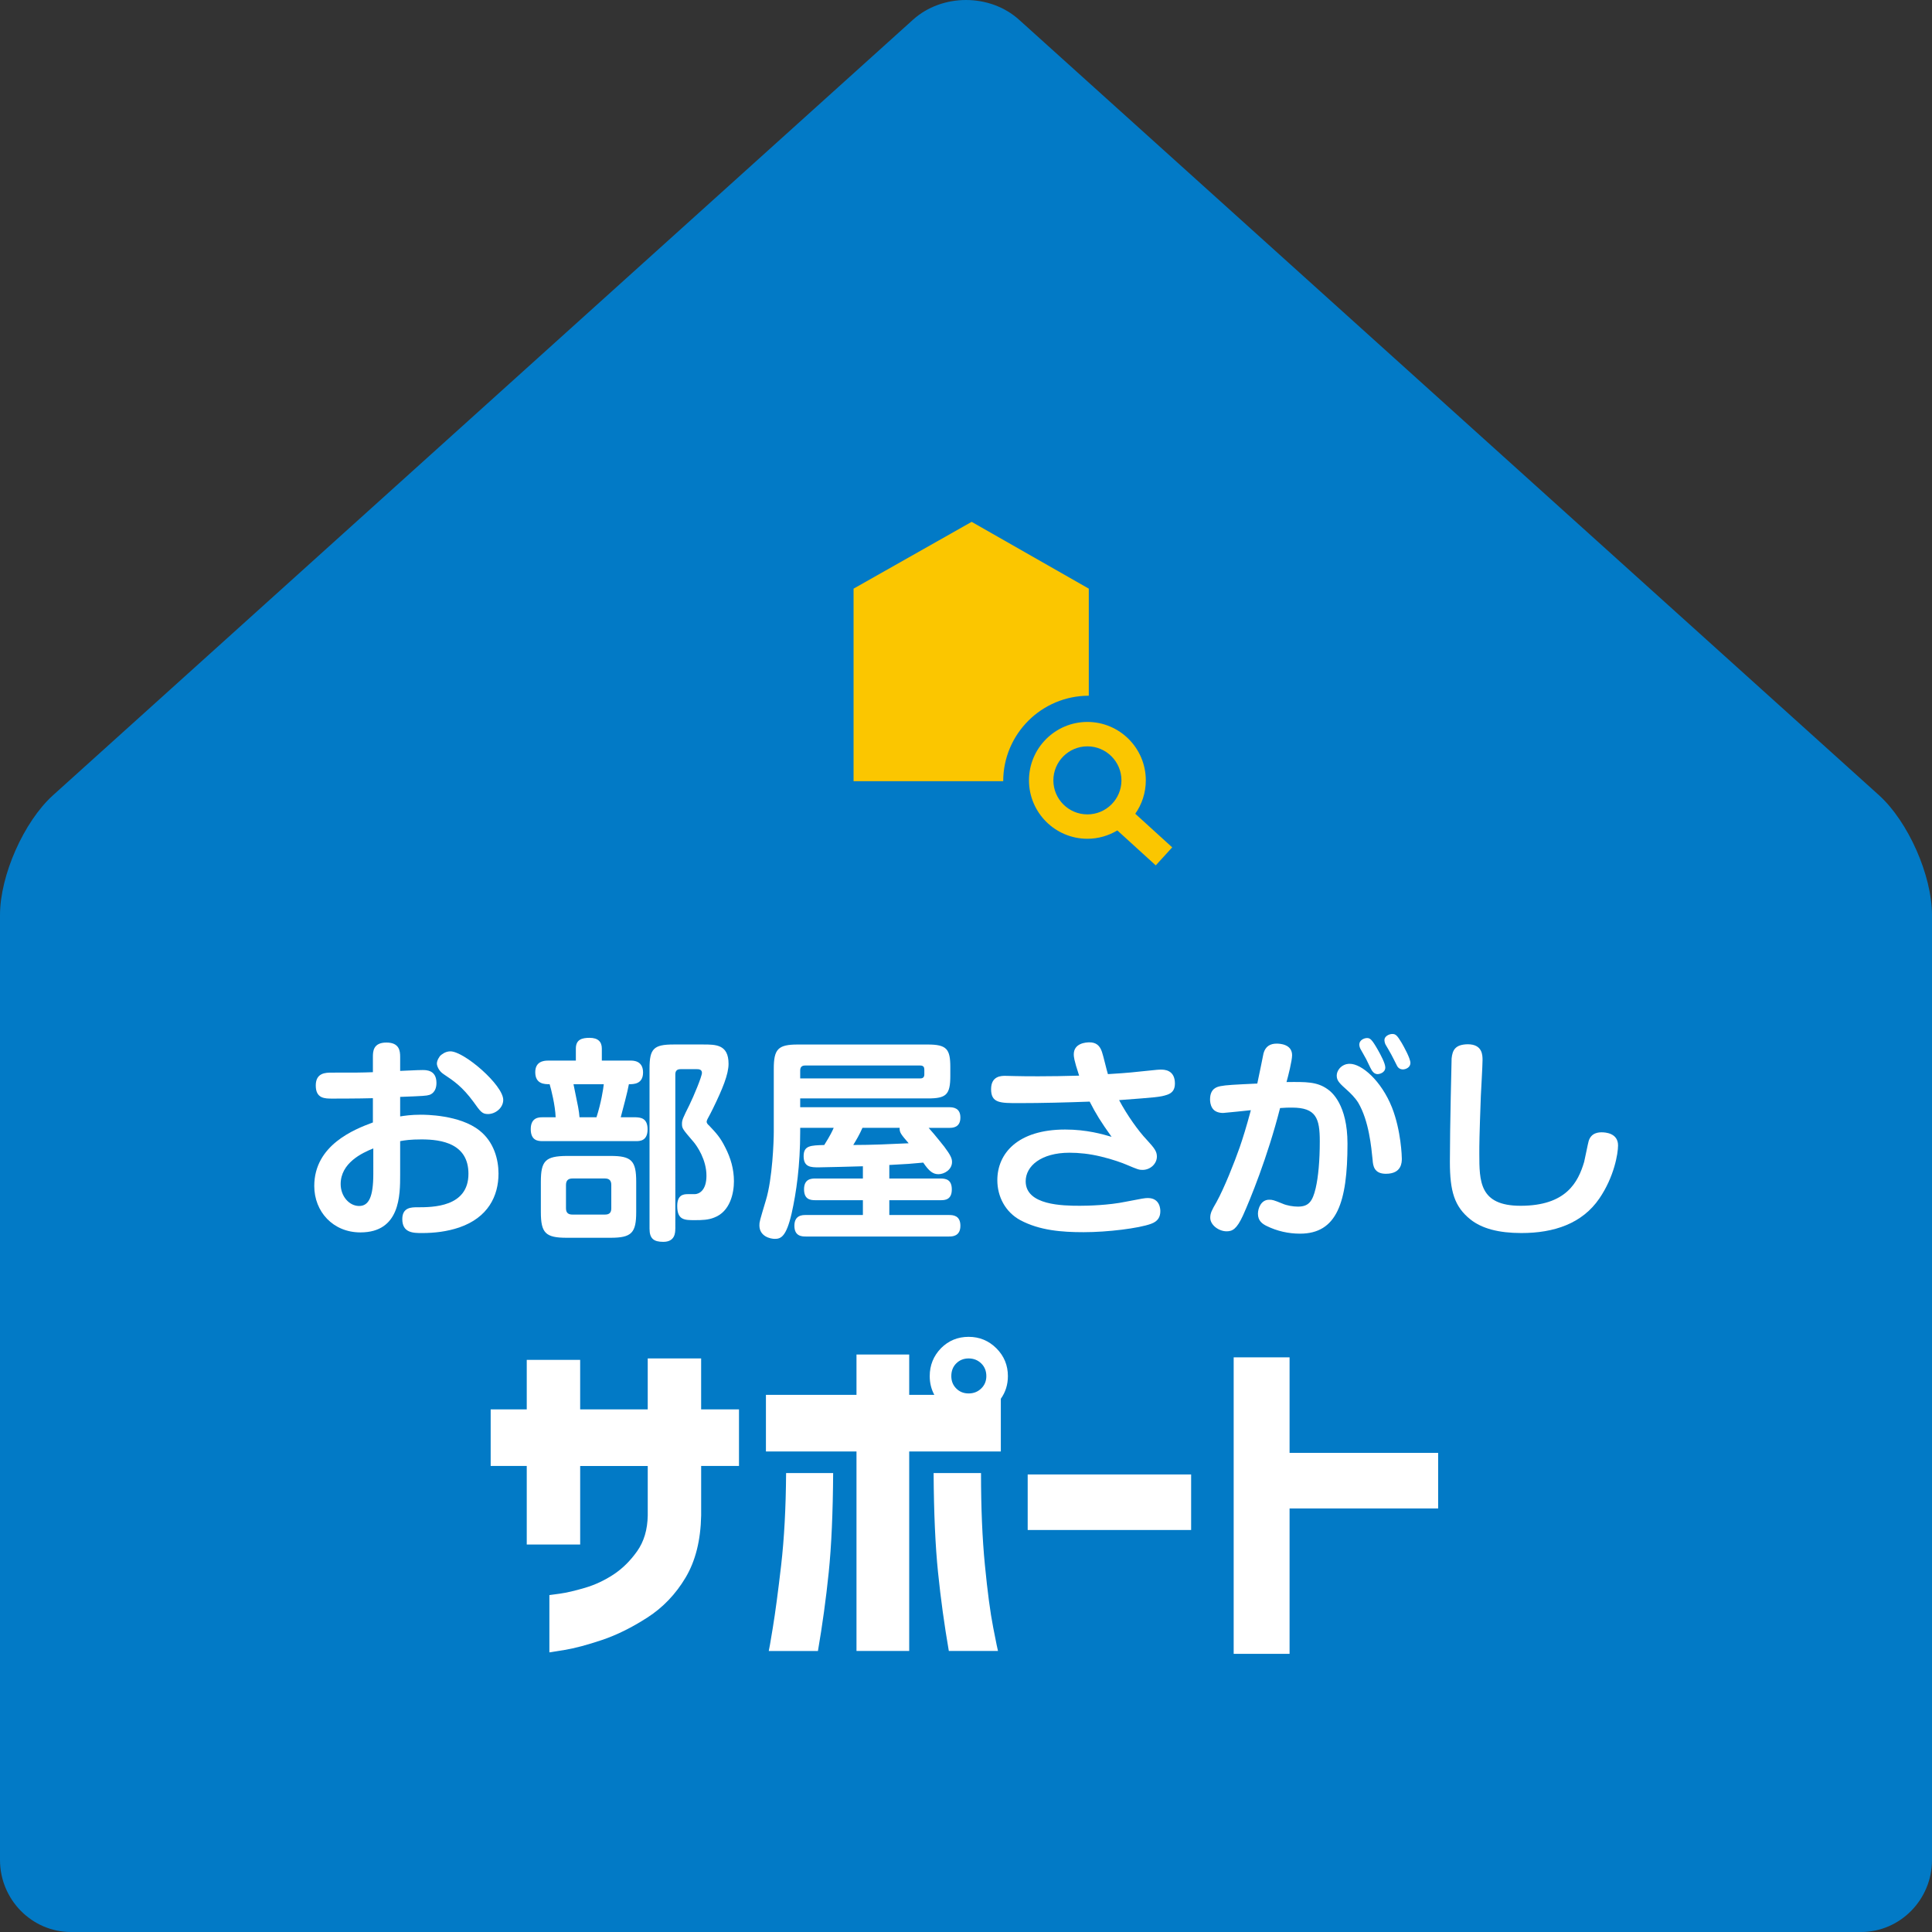 <?xml version="1.0" encoding="utf-8"?>
<!-- Generator: Adobe Illustrator 16.0.4, SVG Export Plug-In . SVG Version: 6.00 Build 0)  -->
<!DOCTYPE svg PUBLIC "-//W3C//DTD SVG 1.1//EN" "http://www.w3.org/Graphics/SVG/1.1/DTD/svg11.dtd">
<svg version="1.1" id="レイヤー_1" xmlns="http://www.w3.org/2000/svg" xmlns:xlink="http://www.w3.org/1999/xlink" x="0px"
	 y="0px" width="144px" height="144px" viewBox="0 0 144 144" enable-background="new 0 0 144 144" xml:space="preserve">
<rect x="0" y="0" width="144" height="144" fill="#333333" stroke="none"/>
<g>
	<path fill="#027AC6" d="M75.955,1.471c-2.174-1.961-5.733-1.961-7.907,0L3.953,59.272C1.78,61.233,0,65.251,0,68.202v70.432
		C0,141.587,2.38,144,5.289,144h133.422c2.91,0,5.289-2.413,5.289-5.366V68.202c0-2.951-1.777-6.969-3.951-8.931L75.955,1.471z"/>
	<g>
		<path fill="#FBC600" d="M81.152,51.855v-7.981l-8.731-4.979l-8.801,4.979v14.351h11.153
			C74.779,54.707,77.633,51.855,81.152,51.855z"/>
		<path fill="#FBC600" d="M87.369,63.157l-2.752-2.504c0.494-0.708,0.785-1.564,0.785-2.49c0-2.4-1.953-4.354-4.354-4.354
			s-4.354,1.954-4.354,4.354c0,2.401,1.953,4.354,4.354,4.354c0.816,0,1.578-0.23,2.232-0.622l2.863,2.606L87.369,63.157z
			 M78.512,58.164c0-1.399,1.139-2.536,2.537-2.536s2.537,1.137,2.537,2.536c0,1.4-1.139,2.536-2.537,2.536
			S78.512,59.564,78.512,58.164z"/>
	</g>
	<g>
		<path fill="#FFFFFF" d="M29.824,83.212c0.304-0.048,0.8-0.128,1.537-0.128c0.304,0,2.914,0,4.386,1.185
			c1.073,0.849,1.409,2.161,1.409,3.201c0,1.681-0.784,3.281-2.929,4.018c-0.896,0.304-1.841,0.416-2.769,0.416
			c-0.64,0-1.473,0-1.473-1.04c0-0.881,0.688-0.881,1.121-0.881c1.136,0,3.81,0,3.81-2.496c0-2.242-1.985-2.562-3.489-2.562
			c-0.849,0-1.233,0.063-1.601,0.128v2.497c0,1.536,0,4.306-2.961,4.306c-2.049,0-3.441-1.553-3.441-3.457
			c0-3.058,2.993-4.227,4.37-4.738v-1.809c-0.976,0.031-2.977,0.031-3.025,0.031c-0.561,0-1.233,0-1.233-0.977
			c0-0.959,0.752-0.959,1.185-0.959c1.937,0,2.161,0,3.073-0.033v-1.136c0-0.4,0.016-1.073,1.008-1.073
			c0.977,0,1.024,0.641,1.024,1.073v1.04c1.361-0.064,1.521-0.064,1.665-0.064c0.288,0,1.04,0,1.04,0.961
			c0,0.688-0.416,0.864-0.544,0.896c-0.208,0.064-0.416,0.08-2.161,0.145V83.212z M27.824,85.597
			c-0.849,0.337-2.433,1.089-2.433,2.657c0,0.912,0.64,1.633,1.376,1.633c0.72,0,1.057-0.672,1.057-2.4V85.597z M33.57,78.361
			c1.024,0,3.938,2.514,3.938,3.618c0,0.593-0.576,1.056-1.136,1.056c-0.432,0-0.56-0.176-1.072-0.896
			c-0.849-1.153-1.473-1.569-2.241-2.081c-0.368-0.24-0.496-0.624-0.496-0.784c0-0.257,0.192-0.513,0.256-0.593
			C32.914,78.602,33.186,78.361,33.57,78.361z"/>
		<path fill="#FFFFFF" d="M42.921,79.051v-0.896c0-0.673,0.448-0.801,1.024-0.801c0.624,0,0.912,0.288,0.912,0.801v0.896h2.161
			c0.176,0,0.912,0,0.912,0.88s-0.704,0.88-1.056,0.88c-0.112,0.625-0.433,1.793-0.608,2.465h1.136
			c0.353,0.017,0.865,0.064,0.865,0.896c0,0.881-0.592,0.881-0.865,0.881h-6.979c-0.336,0-0.864-0.049-0.864-0.896
			c0-0.864,0.608-0.881,0.848-0.881h1.008c-0.032-0.896-0.336-2.096-0.448-2.465c-0.368,0-1.072,0-1.072-0.896
			c0-0.783,0.608-0.863,0.928-0.863H42.921z M45.514,86.157c1.553,0,1.905,0.353,1.905,1.921v2.257c0,1.552-0.336,1.921-1.905,1.921
			h-3.281c-1.569,0-1.921-0.353-1.921-1.921v-2.257c0-1.568,0.352-1.904,1.921-1.921H45.514z M45.562,88.318
			c0-0.32-0.145-0.48-0.464-0.48h-2.433c-0.256,0-0.48,0.096-0.48,0.48v1.744c0,0.368,0.208,0.465,0.48,0.465h2.433
			c0.336,0,0.464-0.16,0.464-0.465V88.318z M42.745,80.811c0.368,1.793,0.4,1.905,0.448,2.465h1.265
			c0.352-1.088,0.512-2.145,0.544-2.465H42.745z M50.332,91.584c0,0.319-0.032,0.976-0.896,0.976c-0.705,0-1.024-0.239-1.024-0.976
			V79.643c0-1.473,0.304-1.793,1.792-1.793h2.209c0.944,0,1.889,0,1.889,1.441c0,0.783-0.448,1.872-1.168,3.345
			c-0.048,0.112-0.336,0.656-0.4,0.769c-0.016,0.048-0.064,0.128-0.064,0.207c0,0.097,0.08,0.193,0.176,0.273
			c0.544,0.576,0.833,0.88,1.216,1.648c0.4,0.784,0.641,1.6,0.641,2.513c0,0.864-0.272,2.257-1.473,2.705
			c-0.432,0.177-0.896,0.192-1.441,0.192c-0.768,0-1.312,0-1.312-1.057c0-0.816,0.448-0.881,0.785-0.881h0.544
			c0.288-0.016,0.849-0.256,0.849-1.376c0-1.2-0.705-2.209-0.944-2.497c-0.849-0.992-0.88-1.024-0.88-1.377
			c0-0.271,0.064-0.416,0.56-1.408c0.32-0.656,0.928-2.113,0.928-2.385c0-0.272-0.272-0.272-0.384-0.272h-1.216
			c-0.272,0-0.384,0.144-0.384,0.384V91.584z"/>
		<path fill="#FFFFFF" d="M69.213,84.061c0.561,0.624,1.121,1.36,1.169,1.408c0.464,0.625,0.576,0.864,0.576,1.137
			c0,0.576-0.576,0.912-1.009,0.912c-0.416,0-0.704-0.225-1.136-0.864c-0.848,0.08-1.216,0.112-2.529,0.177v1.008h3.825
			c0.432,0,0.833,0.111,0.833,0.816c0,0.784-0.528,0.801-0.833,0.801h-3.825v1.104h4.45c0.304,0,0.848,0.032,0.848,0.801
			c0,0.801-0.624,0.801-0.848,0.801H60.058c-0.288,0-0.849-0.017-0.849-0.801c0-0.801,0.608-0.801,0.849-0.801h4.257v-1.104h-3.553
			c-0.4,0-0.833-0.08-0.833-0.816c0-0.753,0.512-0.801,0.833-0.801h3.553v-0.912c-0.528,0.016-2.865,0.08-3.281,0.08
			c-0.576,0-1.136,0-1.136-0.832c0-0.801,0.528-0.801,1.537-0.833c0.464-0.736,0.608-1.057,0.704-1.28h-2.497v0.287
			c0,2.529-0.288,4.531-0.64,6.1c-0.4,1.729-0.8,1.889-1.249,1.889c-0.352,0-1.152-0.192-1.152-1.009
			c0-0.256,0.016-0.304,0.48-1.856c0.497-1.617,0.592-4.45,0.592-5.123v-4.689c0-1.473,0.32-1.809,1.793-1.809h9.684
			c1.409,0,1.681,0.336,1.681,1.681v0.656c0,1.409-0.304,1.681-1.681,1.681h-9.508v0.656H70.75c0.32,0,0.832,0.064,0.832,0.769
			c0,0.769-0.608,0.769-0.832,0.769H69.213z M59.642,80.379h8.948c0.208,0,0.304-0.096,0.304-0.305v-0.352
			c0-0.176-0.064-0.305-0.304-0.305h-8.58c-0.224,0-0.368,0.096-0.368,0.369V80.379z M64.284,84.061
			c-0.24,0.544-0.464,0.912-0.688,1.28c1.376,0,2.753-0.063,4.13-0.128c-0.576-0.672-0.688-0.801-0.672-1.152H64.284z"/>
		<path fill="#FFFFFF" d="M80.033,78.586c0-0.848,0.93-0.896,1.17-0.896c0.48,0,0.768,0.225,0.928,0.705
			c0.096,0.256,0.367,1.439,0.447,1.664c0.48-0.031,1.41-0.08,2.529-0.208c1.201-0.128,1.266-0.128,1.426-0.128
			c0.223,0,1.039,0,1.039,1.04c0,0.513-0.256,0.721-0.576,0.833c-0.527,0.176-0.816,0.191-3.584,0.4
			c0.592,1.119,1.439,2.305,2.064,2.961c0.592,0.64,0.752,0.88,0.752,1.248c0,0.528-0.48,0.992-1.072,0.992
			c-0.256,0-0.352-0.031-1.186-0.384c-0.287-0.128-1.088-0.417-1.904-0.608c-0.848-0.208-1.648-0.288-2.352-0.288
			c-2.113,0-3.266,0.992-3.266,2.129c0,1.792,2.768,1.825,4.049,1.825c0.545,0,2.129-0.033,3.426-0.305
			c1.248-0.24,1.393-0.271,1.633-0.271c0.928,0,0.928,0.88,0.928,0.977c0,0.416-0.16,0.752-0.688,0.943
			c-0.912,0.336-3.234,0.625-5.027,0.625c-1.633,0-3.281-0.129-4.721-0.896c-1.121-0.608-1.713-1.762-1.713-2.978
			c0-1.985,1.504-3.777,5.059-3.777c1.615,0,2.801,0.353,3.457,0.544c-0.801-1.121-1.168-1.713-1.633-2.625
			c-1.762,0.064-3.537,0.112-5.299,0.112c-1.377,0-2.049,0-2.049-1.04c0-0.993,0.77-0.993,1.057-0.993
			c0.129,0,0.641,0.017,0.736,0.017c0.529,0.016,1.105,0.016,1.777,0.016c0.943,0,1.873-0.016,2.992-0.048
			C80.033,78.971,80.033,78.73,80.033,78.586z"/>
		<path fill="#FFFFFF" d="M94.176,78.506c0.145-0.527,0.512-0.721,0.977-0.721c0.223,0,1.152,0.033,1.152,0.865
			c0,0.4-0.289,1.553-0.416,2c1.455-0.016,2.271-0.031,3.057,0.529c0.305,0.207,1.488,1.152,1.488,4.064
			c0,4.402-0.801,6.707-3.537,6.707c-0.865,0-1.713-0.191-2.496-0.576c-0.32-0.16-0.641-0.384-0.641-0.912
			c0-0.385,0.223-1.041,0.832-1.041c0.256,0,0.32,0.017,0.992,0.289c0.32,0.144,0.801,0.224,1.152,0.224
			c0.785,0,1.088-0.353,1.328-1.376c0.193-0.833,0.305-2.049,0.305-3.49c0-1.713-0.271-2.513-2.064-2.513
			c-0.289,0-0.496,0-0.896,0.032c-0.928,3.649-2.242,6.851-2.77,8.02c-0.465,1.008-0.785,1.168-1.217,1.168
			c-0.576,0-1.217-0.465-1.217-1.008c0-0.353,0.113-0.561,0.465-1.169c0.576-1.04,1.344-2.978,1.729-4.082
			c0.225-0.656,0.496-1.505,0.832-2.769c-0.24,0.031-2.016,0.207-2.064,0.207c-0.287,0-0.625-0.079-0.801-0.352
			c-0.16-0.24-0.176-0.527-0.176-0.656c0-0.848,0.561-0.944,0.785-0.992c0.4-0.08,1.008-0.112,2.736-0.192
			C93.775,80.49,94.16,78.586,94.176,78.506z M100.609,79.291c0.881,0,2.338,1.248,3.139,3.248c0.688,1.745,0.736,3.698,0.736,3.811
			c0,0.271,0,1.137-1.186,1.137c-0.881,0-0.961-0.593-0.992-1.041c-0.096-0.944-0.271-2.897-1.072-4.258
			c-0.24-0.385-0.607-0.736-0.768-0.881c-0.625-0.56-0.834-0.752-0.834-1.136c0-0.353,0.258-0.608,0.369-0.688
			C100.273,79.291,100.498,79.291,100.609,79.291z M101.395,78.17c-0.049-0.096-0.08-0.225-0.08-0.32c0-0.32,0.352-0.48,0.576-0.48
			s0.352,0.08,0.816,0.896c0.191,0.336,0.545,0.992,0.545,1.297c0,0.385-0.418,0.496-0.576,0.496c-0.24,0-0.385-0.208-0.434-0.288
			c-0.127-0.208-0.32-0.656-0.416-0.833C101.762,78.826,101.459,78.281,101.395,78.17z M103.268,77.85
			c-0.049-0.096-0.08-0.24-0.08-0.336c0-0.271,0.336-0.448,0.592-0.448s0.367,0.128,0.688,0.656
			c0.178,0.304,0.656,1.169,0.656,1.505s-0.352,0.48-0.559,0.48c-0.209,0-0.369-0.113-0.449-0.289
			c-0.064-0.127-0.352-0.704-0.416-0.816C103.635,78.49,103.332,77.945,103.268,77.85z"/>
		<path fill="#FFFFFF" d="M110.5,79.018c0,0.417-0.111,2.289-0.127,2.674c-0.113,3.073-0.113,3.602-0.113,4.289
			c0,2.065,0,3.891,3.074,3.891c3.408,0,4.289-1.762,4.738-3.266c0.062-0.24,0.271-1.328,0.336-1.553
			c0.191-0.656,0.799-0.656,0.977-0.656c0.256,0,1.215,0.048,1.215,0.977c0,0.607-0.287,2.336-1.393,3.953
			c-1.279,1.873-3.377,2.577-5.809,2.577c-1.697,0-2.945-0.336-3.795-1.009c-1.199-0.96-1.537-2.096-1.537-4.305
			c0-2.562,0.129-7.668,0.129-7.699c0.064-0.625,0.271-1.041,1.201-1.057C110.5,77.834,110.5,78.65,110.5,79.018z"/>
	</g>
	<g>
		<path fill="#FFFFFF" d="M39.261,115.119v-5.854h-2.689v-4.219h2.689v-3.691h3.981v3.691h5.036v-3.797h3.981v3.797h2.821v4.219
			H52.26v3.691c-0.036,1.846-0.422,3.388-1.16,4.627s-1.688,2.232-2.848,2.979s-2.29,1.306-3.388,1.675
			c-1.099,0.369-2.021,0.615-2.769,0.738c-0.748,0.122-1.13,0.184-1.147,0.184v-4.271c0.017,0,0.277-0.035,0.778-0.105
			c0.501-0.069,1.125-0.215,1.872-0.435c0.747-0.22,1.454-0.55,2.123-0.989c0.668-0.438,1.256-1.019,1.767-1.74
			c0.51-0.721,0.773-1.607,0.791-2.662v-3.691h-5.036v5.854H39.261z"/>
		<path fill="#FFFFFF" d="M70.14,100.484c0.562-0.562,1.248-0.844,2.057-0.844c0.808,0,1.499,0.287,2.071,0.857
			c0.57,0.571,0.855,1.262,0.855,2.07c0,0.633-0.176,1.195-0.527,1.688v3.928h-6.829v14.871h-3.929v-14.871h-6.75v-4.219h6.75
			v-3.006h3.929v3.006h1.872c-0.229-0.422-0.343-0.887-0.343-1.396C69.296,101.76,69.577,101.064,70.14,100.484z M62.098,109.793
			c-0.018,2.971-0.128,5.44-0.33,7.408c-0.202,1.969-0.471,3.92-0.804,5.854h-3.665c0.017-0.035,0.119-0.615,0.303-1.74
			c0.185-1.124,0.391-2.676,0.62-4.653c0.228-1.978,0.352-4.267,0.369-6.868H62.098z M69.586,109.793h3.533
			c0,2.602,0.097,4.891,0.291,6.868c0.193,1.978,0.398,3.529,0.619,4.653c0.221,1.125,0.338,1.705,0.355,1.74H70.72
			c-0.334-1.934-0.603-3.885-0.804-5.854C69.714,115.233,69.604,112.764,69.586,109.793z M73.516,102.568
			c0-0.387-0.129-0.703-0.383-0.949c-0.255-0.246-0.567-0.369-0.936-0.369s-0.677,0.123-0.923,0.369
			c-0.247,0.246-0.369,0.562-0.369,0.949c0,0.369,0.123,0.676,0.369,0.922c0.246,0.247,0.554,0.369,0.923,0.369
			s0.681-0.122,0.936-0.369C73.387,103.244,73.516,102.938,73.516,102.568z"/>
		<path fill="#FFFFFF" d="M76.598,114.037v-4.139h12.182v4.139H76.598z"/>
		<path fill="#FFFFFF" d="M91.951,123.266V101.17h4.166v7.119h11.074v4.141H96.117v10.836H91.951z"/>
	</g>
</g>
</svg>
